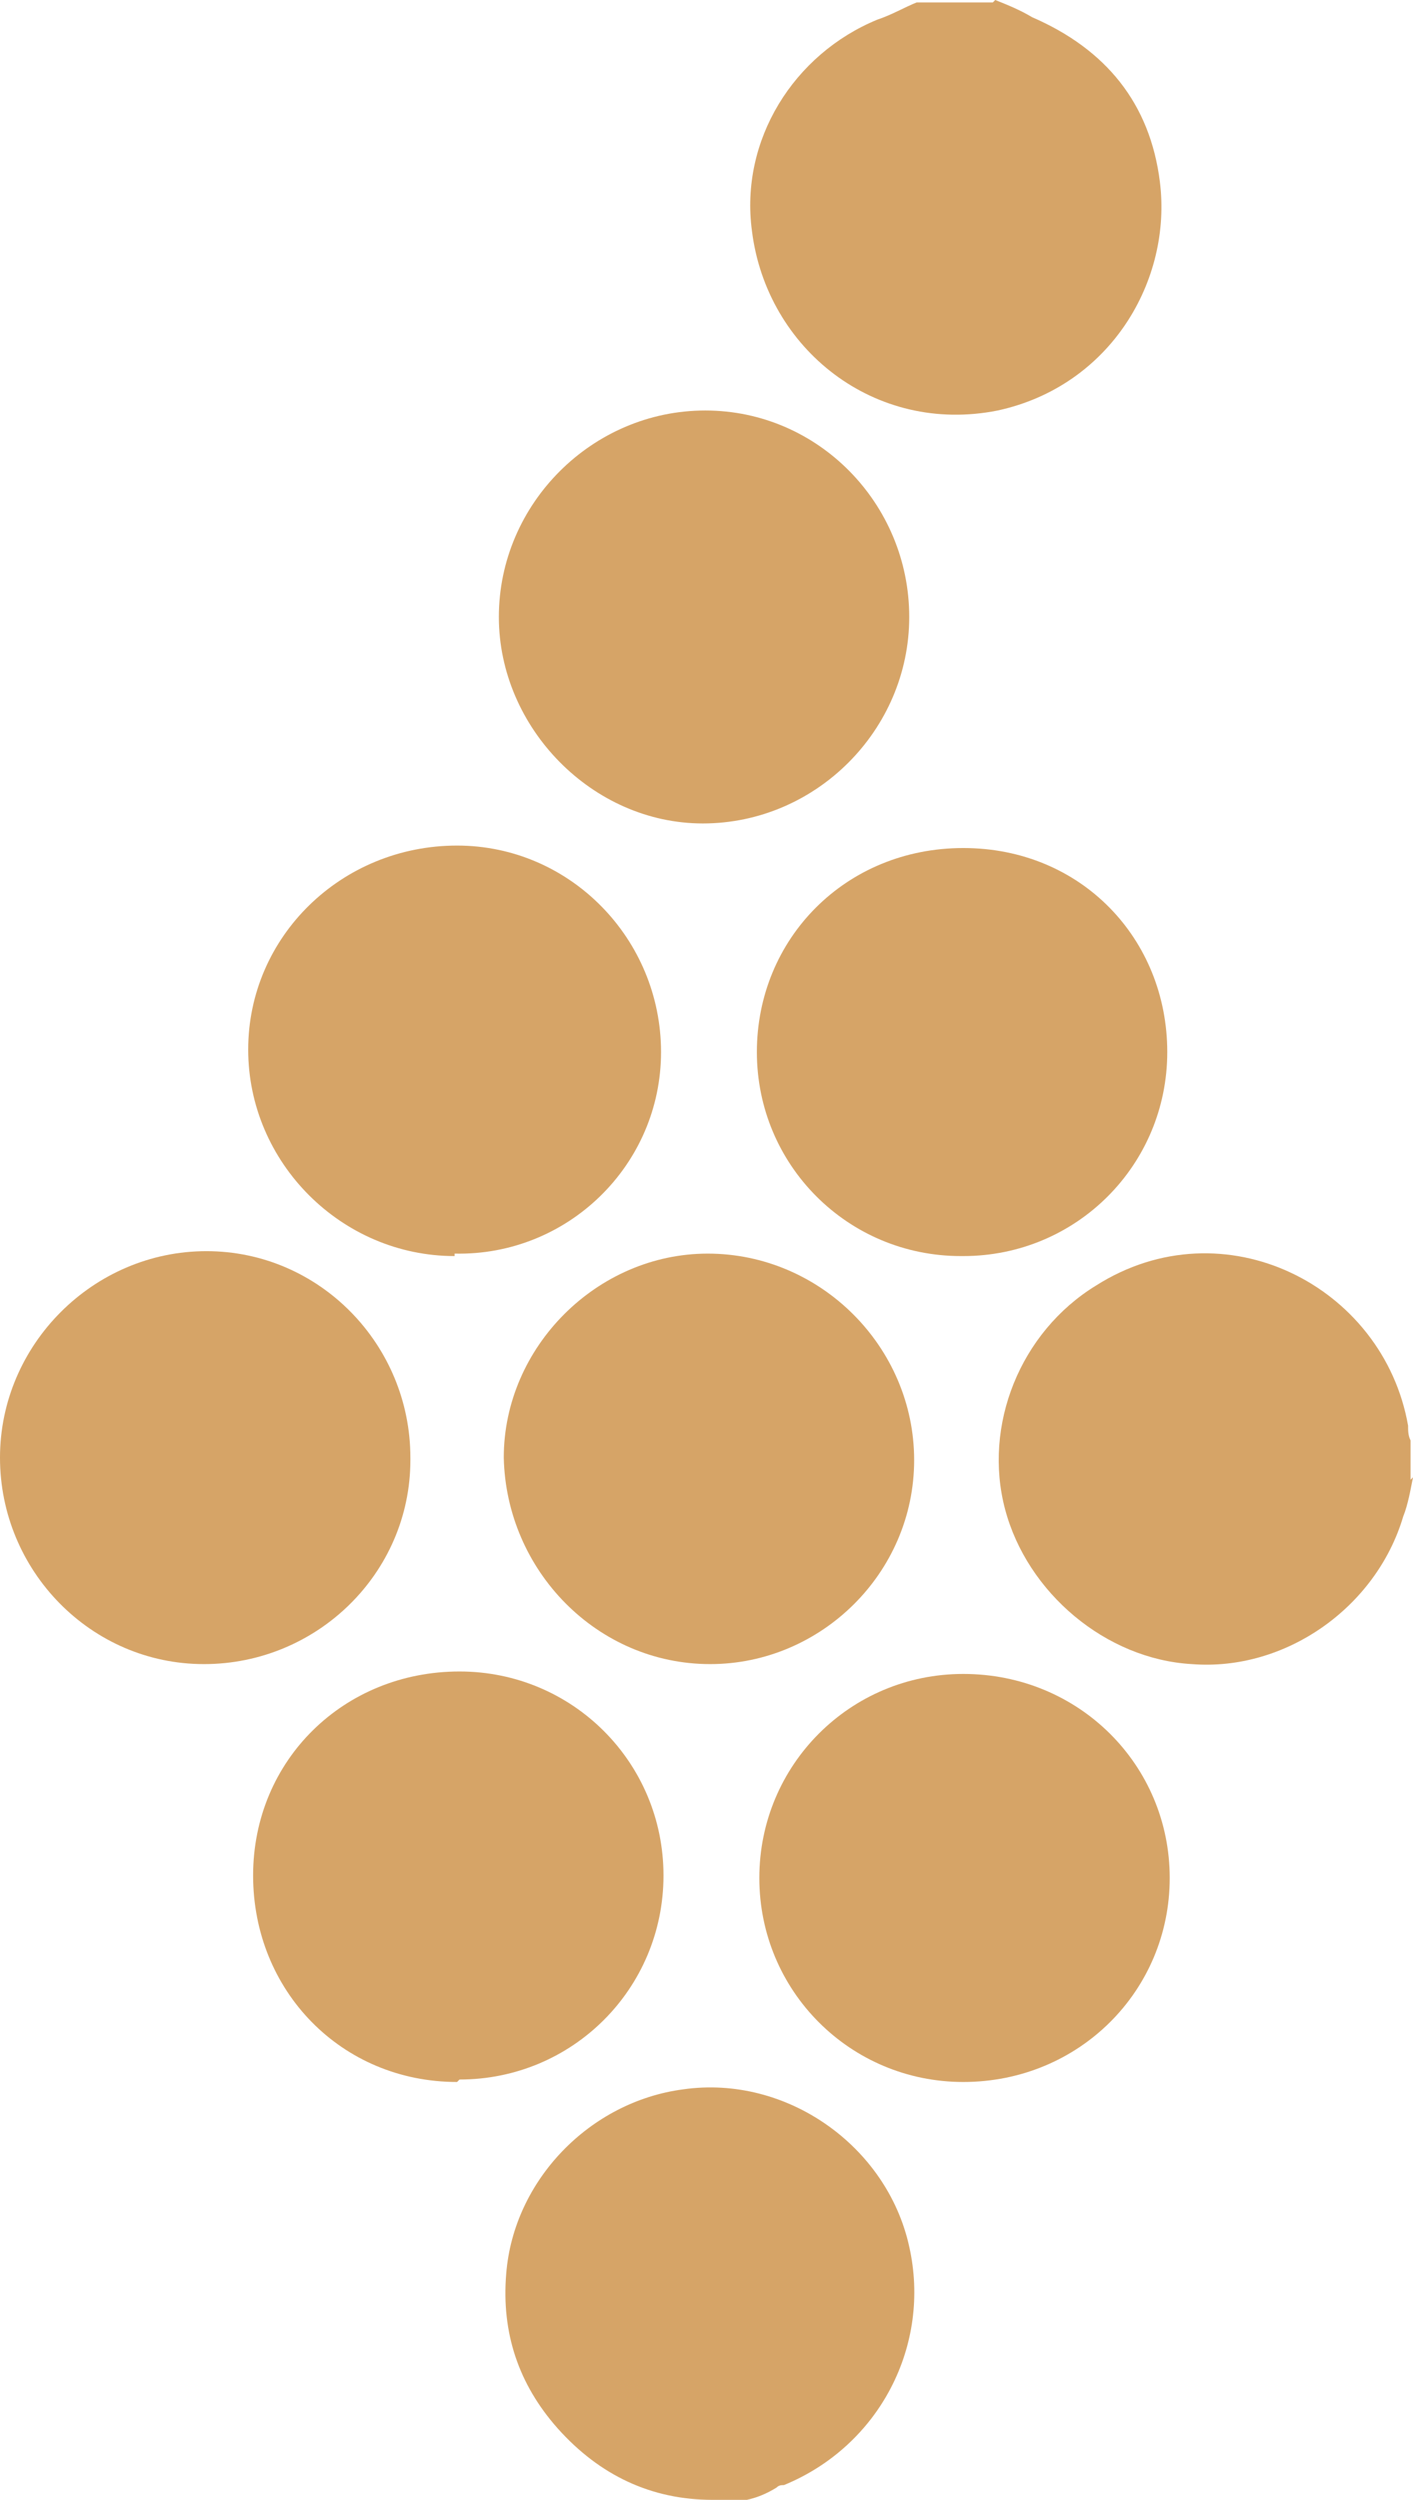 <svg xmlns="http://www.w3.org/2000/svg" id="Calque_2" data-name="Calque 2" viewBox="0 0 57.5 101.7"><defs><style>      .cls-1 {        fill: #d6a467;        stroke-width: 0px;      }    </style></defs><g id="Calque_1-2" data-name="Calque 1-2"><path class="cls-1" d="M57.5,60.1c-.1.5-.2,1.1-.4,1.6-1.1,3.7-4.8,6.3-8.6,6-3.5-.2-6.7-2.9-7.6-6.3-.9-3.4.6-7.2,3.7-9.1,5.2-3.3,11.7,0,12.7,5.7,0,.2,0,.4.1.6v1.6h0Z"></path><path class="cls-1" d="M40.5,0c.5.2,1,.4,1.5.7,3,1.3,4.8,3.5,5.2,6.7.5,4-2,8.3-6.6,9.3-5,1-9.4-2.5-10-7.3-.5-3.7,1.7-7.2,5.1-8.6.6-.2,1.1-.5,1.6-.7h3.1Z"></path><path class="cls-1" d="M29,101.7c-2.5,0-4.6-1-6.3-2.9-1.6-1.8-2.3-3.9-2.1-6.3.3-3.8,3.4-7,7.2-7.5,4.2-.6,8.3,2.3,9.2,6.4.9,4-1.2,8.1-5.1,9.7-.1,0-.2,0-.3.1-.8.5-1.7.7-2.6.5h0Z"></path><path class="cls-1" d="M16.7,59.4c0,4.6-3.8,8.3-8.4,8.3-4.6,0-8.3-3.8-8.3-8.4,0-4.6,3.8-8.4,8.4-8.4,4.6,0,8.3,3.8,8.3,8.4h0Z"></path><path class="cls-1" d="M20.3,25.1c0-4.6,3.8-8.4,8.4-8.4,4.6,0,8.3,3.8,8.3,8.4,0,4.6-3.8,8.4-8.4,8.4-4.5,0-8.3-3.9-8.3-8.4h0Z"></path><path class="cls-1" d="M28.9,67.7c-4.6,0-8.3-3.8-8.4-8.4,0-4.5,3.8-8.3,8.3-8.3,4.6,0,8.4,3.8,8.4,8.4s-3.8,8.3-8.3,8.3Z"></path><path class="cls-1" d="M39.2,84.7c-4.6,0-8.3-3.7-8.3-8.3s3.7-8.3,8.3-8.3c4.7,0,8.4,3.7,8.4,8.3s-3.7,8.3-8.4,8.3h0Z"></path><path class="cls-1" d="M18.5,51.1c-4.6,0-8.4-3.8-8.4-8.4,0-4.6,3.8-8.3,8.5-8.3,4.6,0,8.3,3.8,8.3,8.4,0,4.6-3.8,8.3-8.4,8.2h0Z"></path><path class="cls-1" d="M18.6,84.7c-4.7,0-8.3-3.7-8.3-8.4s3.7-8.3,8.4-8.3c4.6,0,8.3,3.7,8.3,8.3,0,4.6-3.7,8.3-8.3,8.3h0Z"></path><path class="cls-1" d="M39.1,51.1c-4.6,0-8.3-3.7-8.3-8.3s3.6-8.3,8.4-8.3,8.3,3.7,8.3,8.3-3.7,8.3-8.3,8.3h0Z"></path></g></svg>